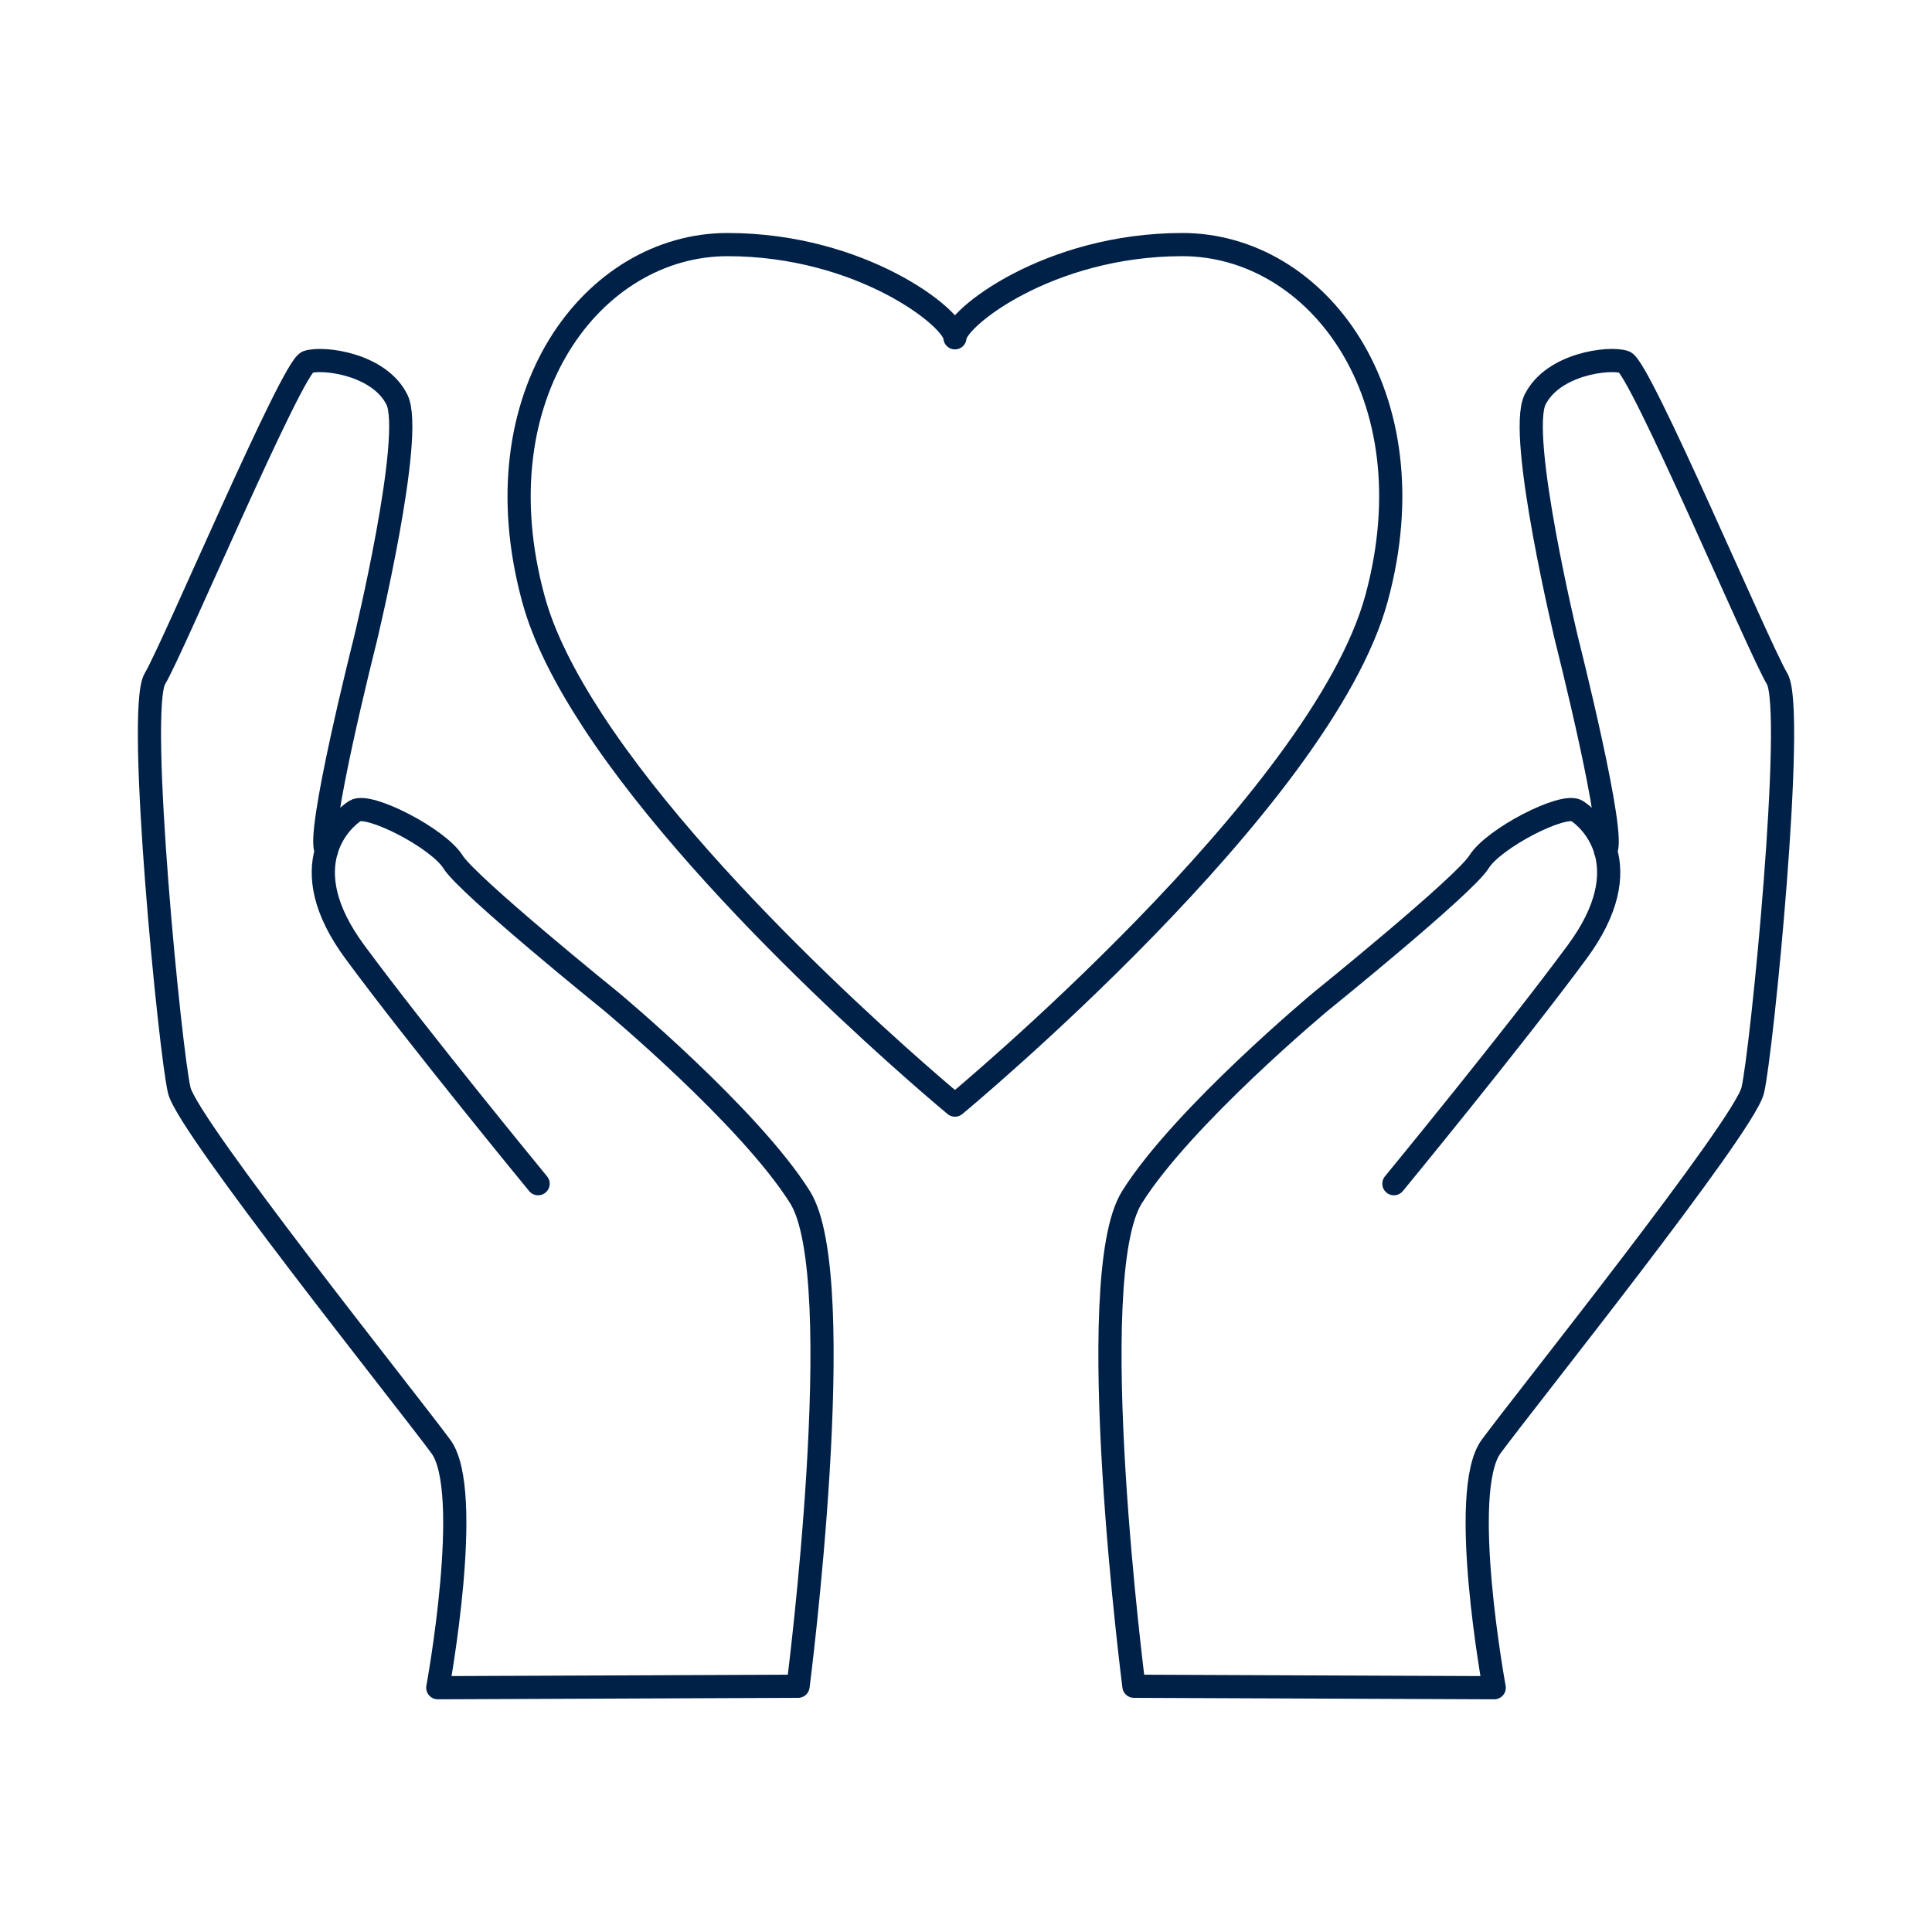 <svg stroke-linejoin="round" stroke-linecap="round" stroke-width="3px" stroke="#002147" fill="none" height="250" width="250" viewBox="0 0 250 250" xmlns="http://www.w3.org/2000/svg" id="fy__wellbeing"><title>Wellbeing</title><path d="M42.26,110.09c-1.53-1.47,5-27.27,5-27.27s6.4-26.49,4.1-31.11-9.55-5.52-11.56-4.87-17.37,37-19.76,41,2,48.52,3.16,53.26,29.58,40.27,33.85,46.08-.4,31.21-.4,31.21l46.62-.19s6.81-52.85.25-63.29-24.42-25.31-24.42-25.31-18.57-15-20.48-18.07-10.92-7.7-12.66-6.61-8.31,7.05-.05,18.25,23.72,30,23.72,30" class="ln"></path><path d="M207.74,110.09c1.53-1.47-5-27.27-5-27.27s-6.4-26.49-4.1-31.11,9.55-5.52,11.56-4.87,17.37,37,19.76,41-2,48.52-3.16,53.26-29.58,40.27-33.85,46.08.4,31.21.4,31.21l-46.62-.19s-6.81-52.85-.25-63.29,24.42-25.31,24.42-25.31,18.57-15,20.48-18.07,10.92-7.7,12.66-6.61,8.31,7.05.05,18.25-23.72,30-23.72,30" class="ln"></path><path d="M153,31.65c-17.37,0-29.43,9.6-29.43,12.06,0-2.46-12.06-12.06-29.43-12.06S61.86,51.06,69,77.42c1.34,5,4.1,10.34,7.69,15.85C92.27,117.12,123.57,143,123.57,143s47.41-39.23,54.56-65.6S170.37,31.65,153,31.65Z" class="ln"></path></svg>